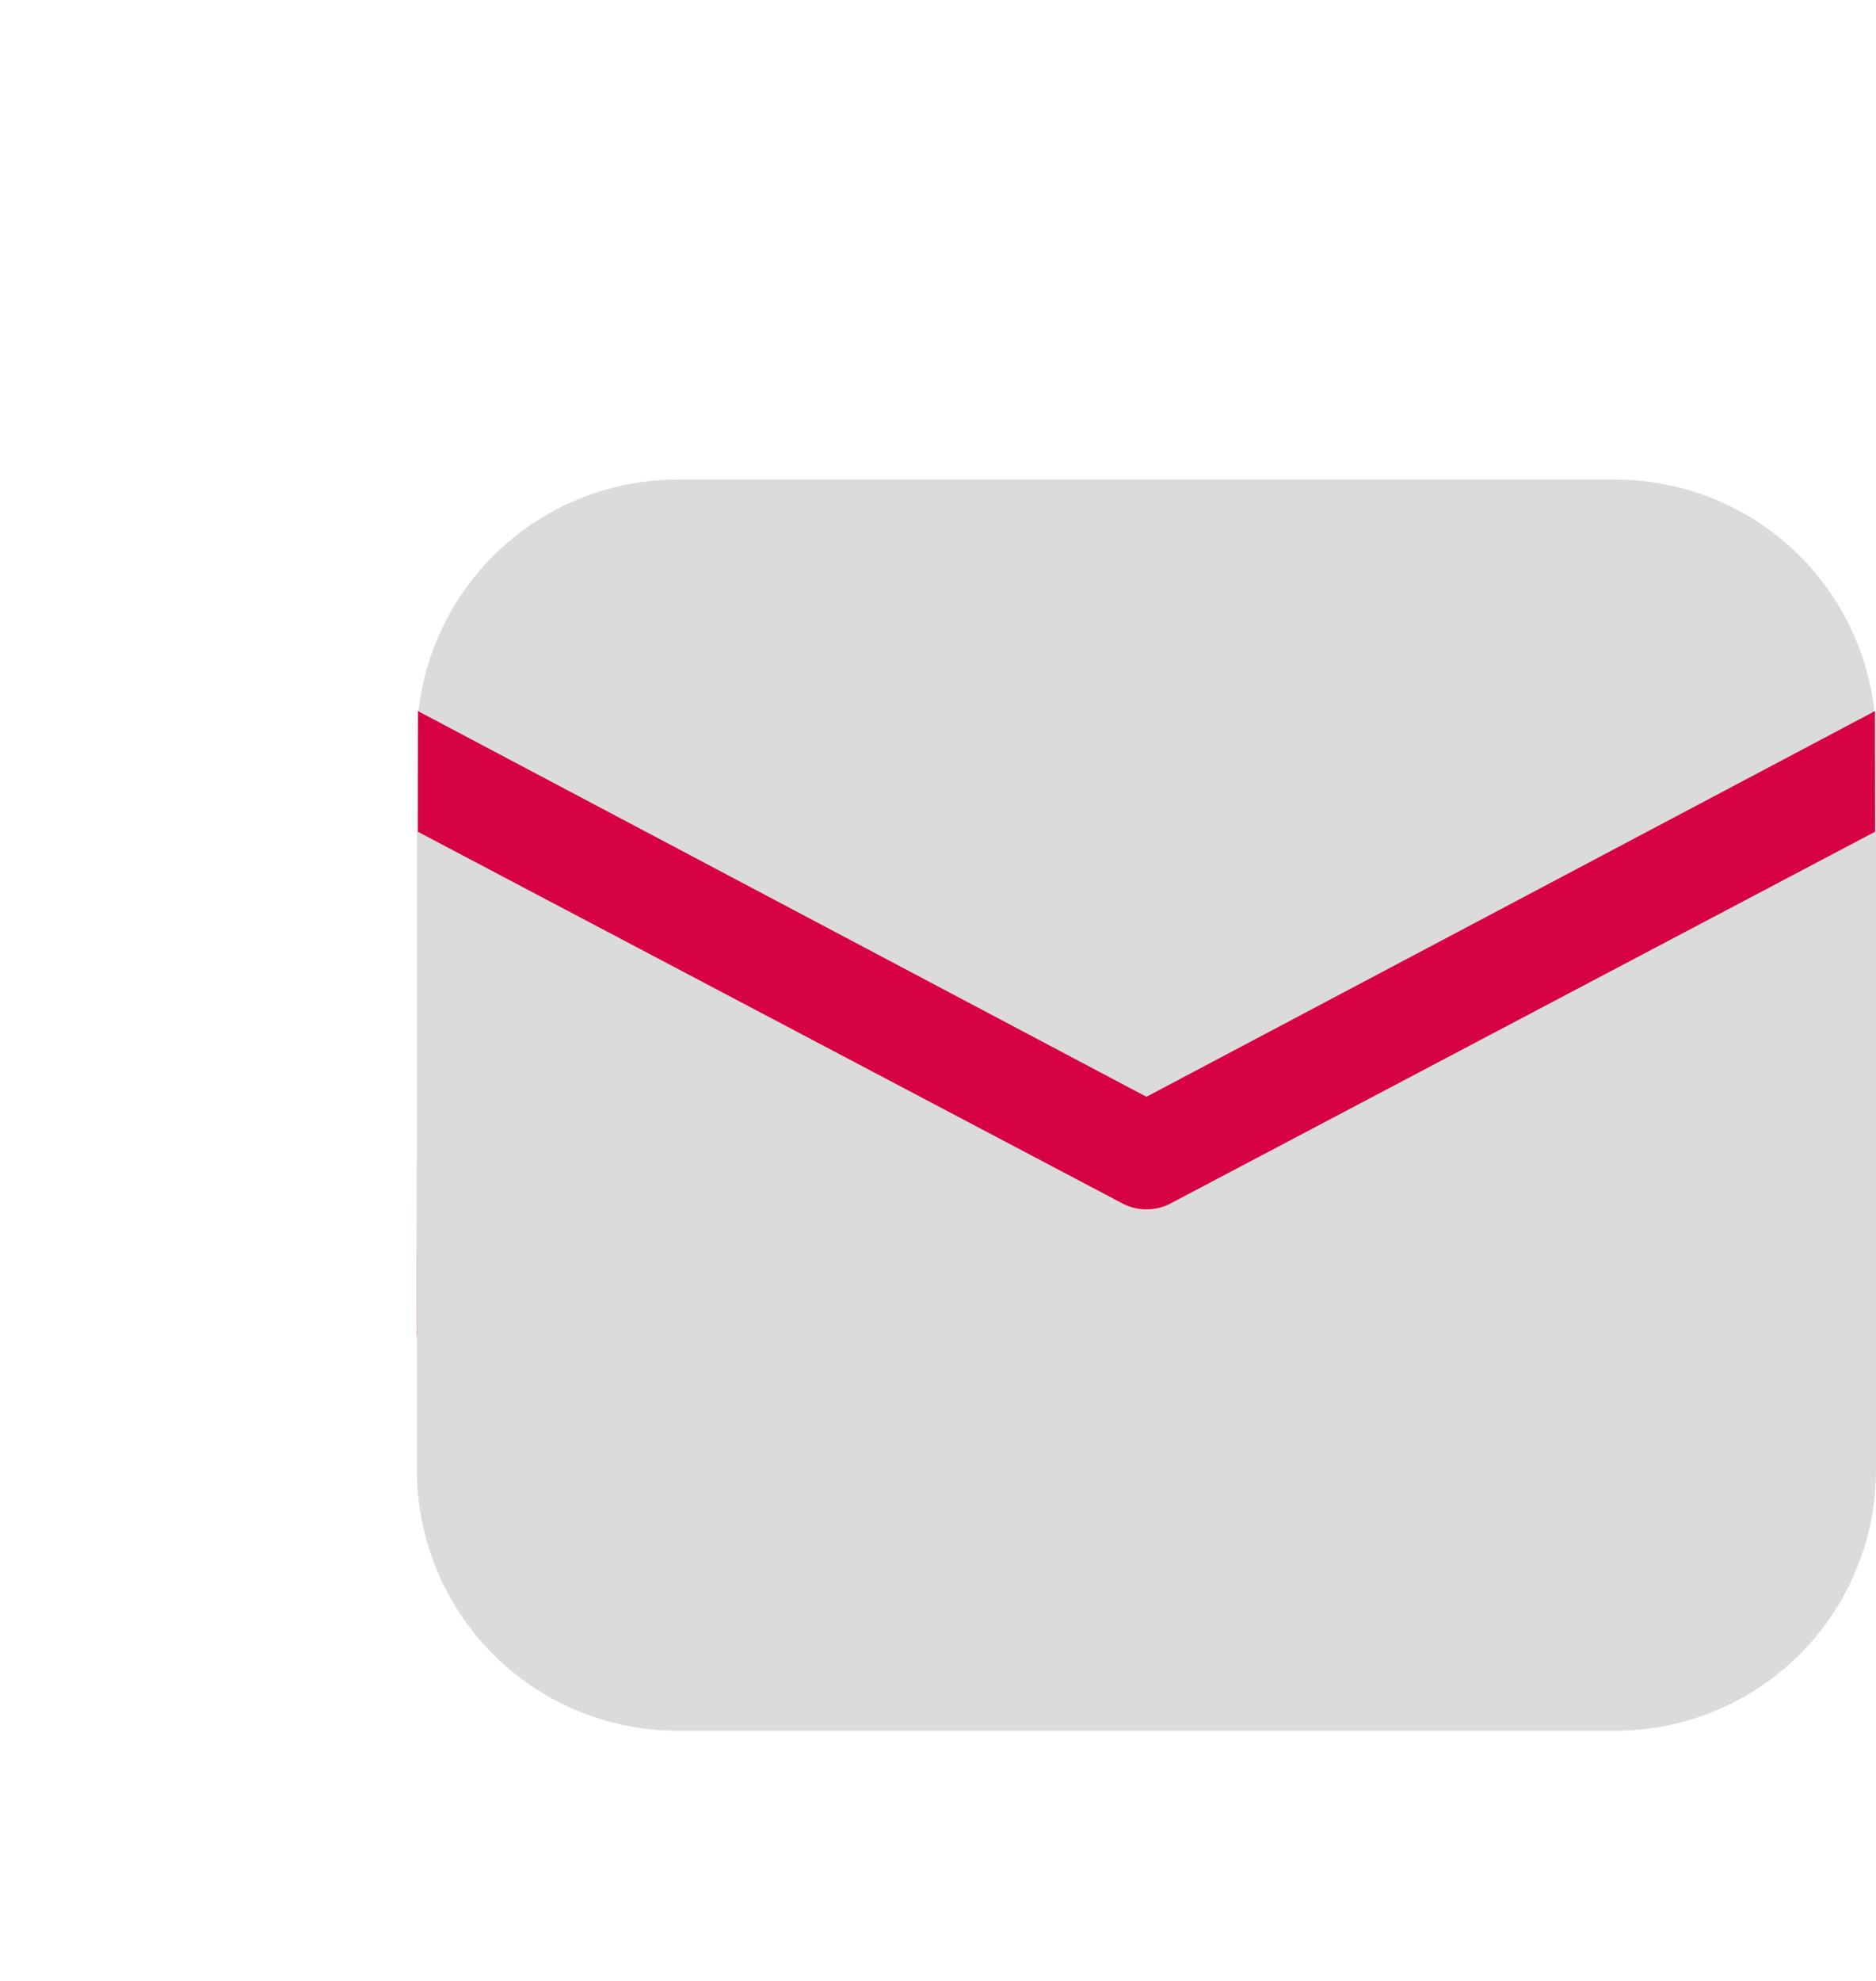 <svg width="18" height="19" viewBox="0 0 18 19" fill="none" xmlns="http://www.w3.org/2000/svg">
<path d="M4.01 6.82H17.99L18 12.82H4L4.01 6.82Z" fill="#D60244"/>
<path d="M18 14.1V7.973L11.254 11.531C11.177 11.576 11.09 11.6 11.001 11.6C10.911 11.6 10.824 11.576 10.747 11.531L4 7.973V14.1C4 14.763 4.263 15.399 4.732 15.868C5.201 16.337 5.837 16.6 6.5 16.6H15.5C16.163 16.6 16.799 16.337 17.268 15.868C17.737 15.399 18 14.763 18 14.1ZM17.985 6.823C17.917 6.212 17.626 5.647 17.167 5.237C16.709 4.827 16.115 4.6 15.5 4.6H6.5C5.885 4.6 5.291 4.827 4.833 5.237C4.374 5.647 4.083 6.212 4.015 6.823L11 10.52L17.985 6.823Z" fill="#DBDBDB"/>
</svg>
